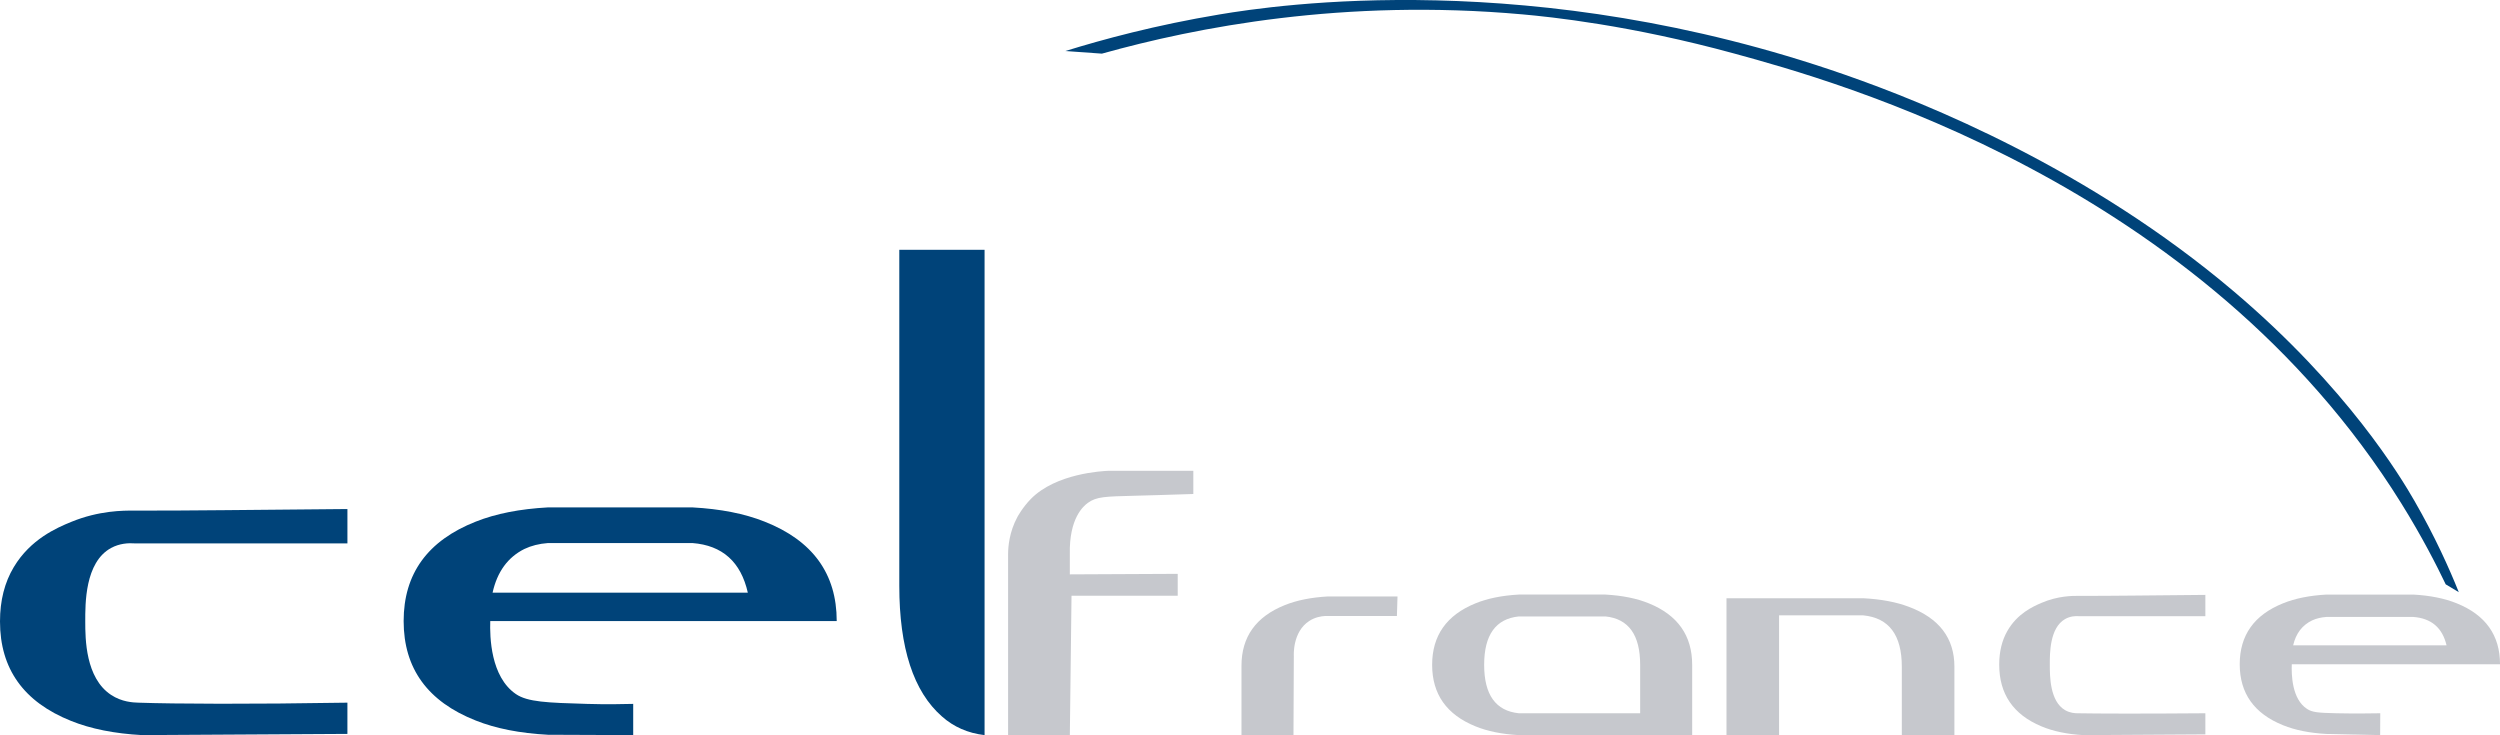 <?xml version="1.0" encoding="UTF-8"?>
<svg id="Calque_2" data-name="Calque 2" xmlns="http://www.w3.org/2000/svg" viewBox="0 0 1850.55 544.15">
  <defs>
    <style>
      .cls-1 {
        fill: #c6c8cd;
      }

      .cls-2 {
        fill: #004379;
      }
    </style>
  </defs>
  <g id="entier">
    <g>
      <path class="cls-1" d="M1632.45,440.34v15.78h-93.28c-2.94-.23-6.82,0-10.51,2.1-11.56,6.56-11.35,25.75-11.35,33.73,0,8.41-.02,27.17,11.35,33.74,3.7,2.14,7.33,2.25,9,2.28,14.6.27,49.02.39,94.79,0v15.63c-30.06.19-60.12.37-90.17.56-12.15-.69-22.56-2.87-31.21-6.52-20.81-8.7-31.21-23.92-31.21-45.68,0-9.59,2.02-17.92,6.07-24.97,7.35-12.81,18.81-17.98,25.14-20.7,12.32-5.3,23.13-5.24,27.42-5.22,22.37.09,54.16-.39,93.96-.72Z"/>
      <path class="cls-1" d="M791.92,425.16c26.62-.13,53.23-.26,79.85-.39v16.18h-78.61c-.41,34.4-.83,68.8-1.24,103.2h-45.71v-133.87c.03-5.81.88-16.43,6.9-27.62,0,0,3.85-7.15,9.99-13.38,18.59-18.88,52.67-20.6,57.8-20.81h62.42v17.19c-19.62.66-34.81,1.07-43.93,1.31-21.08.55-27.71.6-34.13,5.26-3.25,2.36-13.96,11.35-13.35,38.06v14.87Z"/>
      <path class="cls-1" d="M957.71,486.04c-.08,19.37-.17,38.74-.25,58.11h-38.49v-51.33c0-21.38,10.69-36.35,32.08-44.91,8.89-3.59,19.59-5.73,32.08-6.42h51.33c-.15,4.83-.3,9.65-.44,14.48h-53.17c-3,.17-7.41.9-11.7,3.67-12.51,8.09-11.49,25.48-11.42,26.38Z"/>
      <path class="cls-1" d="M1124.26,544.15c-12.49-.69-23.18-2.86-32.08-6.5-21.39-8.67-32.08-23.84-32.08-45.52s10.69-36.84,32.08-45.52c8.89-3.64,19.59-5.81,32.08-6.5h64.16c12.49.7,23.18,2.86,32.08,6.5,21.38,8.67,32.08,23.84,32.08,45.52v52.02h-128.31ZM1214.08,492.13c0-22.13-8.56-34.08-25.66-35.83h-64.16c-17.11,1.75-25.66,13.7-25.66,35.83s8.55,34.09,25.66,35.84h89.82v-35.84Z"/>
      <path class="cls-1" d="M1729.55,527.97c13.04.27,24.07.17,32.37,0-.03,5.39-.06,10.79-.09,16.18-13.24-.29-26.48-.57-39.72-.86-12.5-.69-23.21-2.84-32.11-6.45-21.41-8.6-32.11-23.64-32.11-45.14s10.7-36.54,32.11-45.14c8.9-3.61,19.61-5.76,32.11-6.45h64.23c12.5.69,23.2,2.84,32.11,6.45,21.4,8.6,32.11,23.65,32.11,45.14h-154.14c-.28,7.42-.03,25.82,11.37,33.1,3.77,2.41,7.62,2.87,21.76,3.17ZM1786.33,456.67h-64.23c-3.94.28-7.45,1.12-10.53,2.52-7.37,3.5-12.08,9.67-14.13,18.49h113.55c-3.08-13.03-11.3-20.03-24.66-21.01Z"/>
      <path class="cls-1" d="M1316.91,455.5v88.65h-38.93v-101.32h101.23c13.15.68,24.4,2.79,33.74,6.33,22.49,8.45,33.74,23.22,33.74,44.33v50.66h-38.93v-50.66c0-23.47-9.52-36.13-28.55-37.99h-62.29Z"/>
    </g>
    <path class="cls-2" d="M815.68,39.71c-9.03-.64-18.06-1.29-27.09-1.94,27.61-8.56,66.66-19.16,114.18-27.09,41.47-6.92,232.28-35.66,462.51,44.51,61.48,21.41,181.38,69.95,288.34,160.62,84.14,71.32,123.64,137.65,133.53,154.81,15.41,26.74,25.97,50.45,32.9,67.73-3.23-1.94-6.45-3.87-9.68-5.81-6.53-13.65-17.4-35.08-32.9-59.99-148.3-238.33-420.58-312.89-493.47-332.85-77.35-21.18-136.76-27.23-156.75-29.03-132.59-11.92-241.82,9.55-311.56,29.03Z"/>
    <path class="cls-2" d="M257.17,376.8v25.43H99.96c-4.96-.37-11.49,0-17.72,3.39-19.49,10.58-19.13,41.51-19.13,54.38s.14,41.84,19.13,54.39c7.91,5.23,16.2,5.62,20.02,5.74,27.59.94,82.84,1.2,154.9,0v23.12c-50.66.3-101.32.6-151.98.9-20.48-1.12-38.01-4.63-52.6-10.52C17.53,519.61,0,495.07,0,460c0-15.47,3.41-28.89,10.23-40.26,12.38-20.64,31.7-28.99,42.36-33.37,20.77-8.55,38.98-8.44,46.21-8.41,37.7.15,91.28-.63,158.37-1.16Z"/>
    <path class="cls-2" d="M434.03,521.03c14.57.42,26.58.24,34.68,0v23.12c-21.02-.09-42.04-.17-63.07-.26-20.8-1.12-38.62-4.63-53.43-10.52-35.62-14.02-53.43-38.57-53.43-73.64s17.81-59.6,53.43-73.63c14.81-5.89,32.63-9.39,53.43-10.52h106.86c20.8,1.12,38.61,4.63,53.43,10.52,35.62,14.03,53.43,38.57,53.43,73.63h-256.46c-.38,11.66.21,41.2,18.98,54.03,8.62,5.89,23.25,6.43,52.16,7.26ZM512.51,401.97h-106.86c-6.56.49-12.4,1.96-17.52,4.41-12.26,6.12-20.09,16.9-23.51,32.32h188.93c-5.13-22.77-18.81-35.02-41.03-36.73Z"/>
    <path class="cls-2" d="M728.8,544.15c-12.35-1.47-22.87-6.08-31.56-13.82-21.04-18.42-31.56-50.66-31.56-96.72v-248.71h63.12v359.25Z"/>
  </g>
</svg>